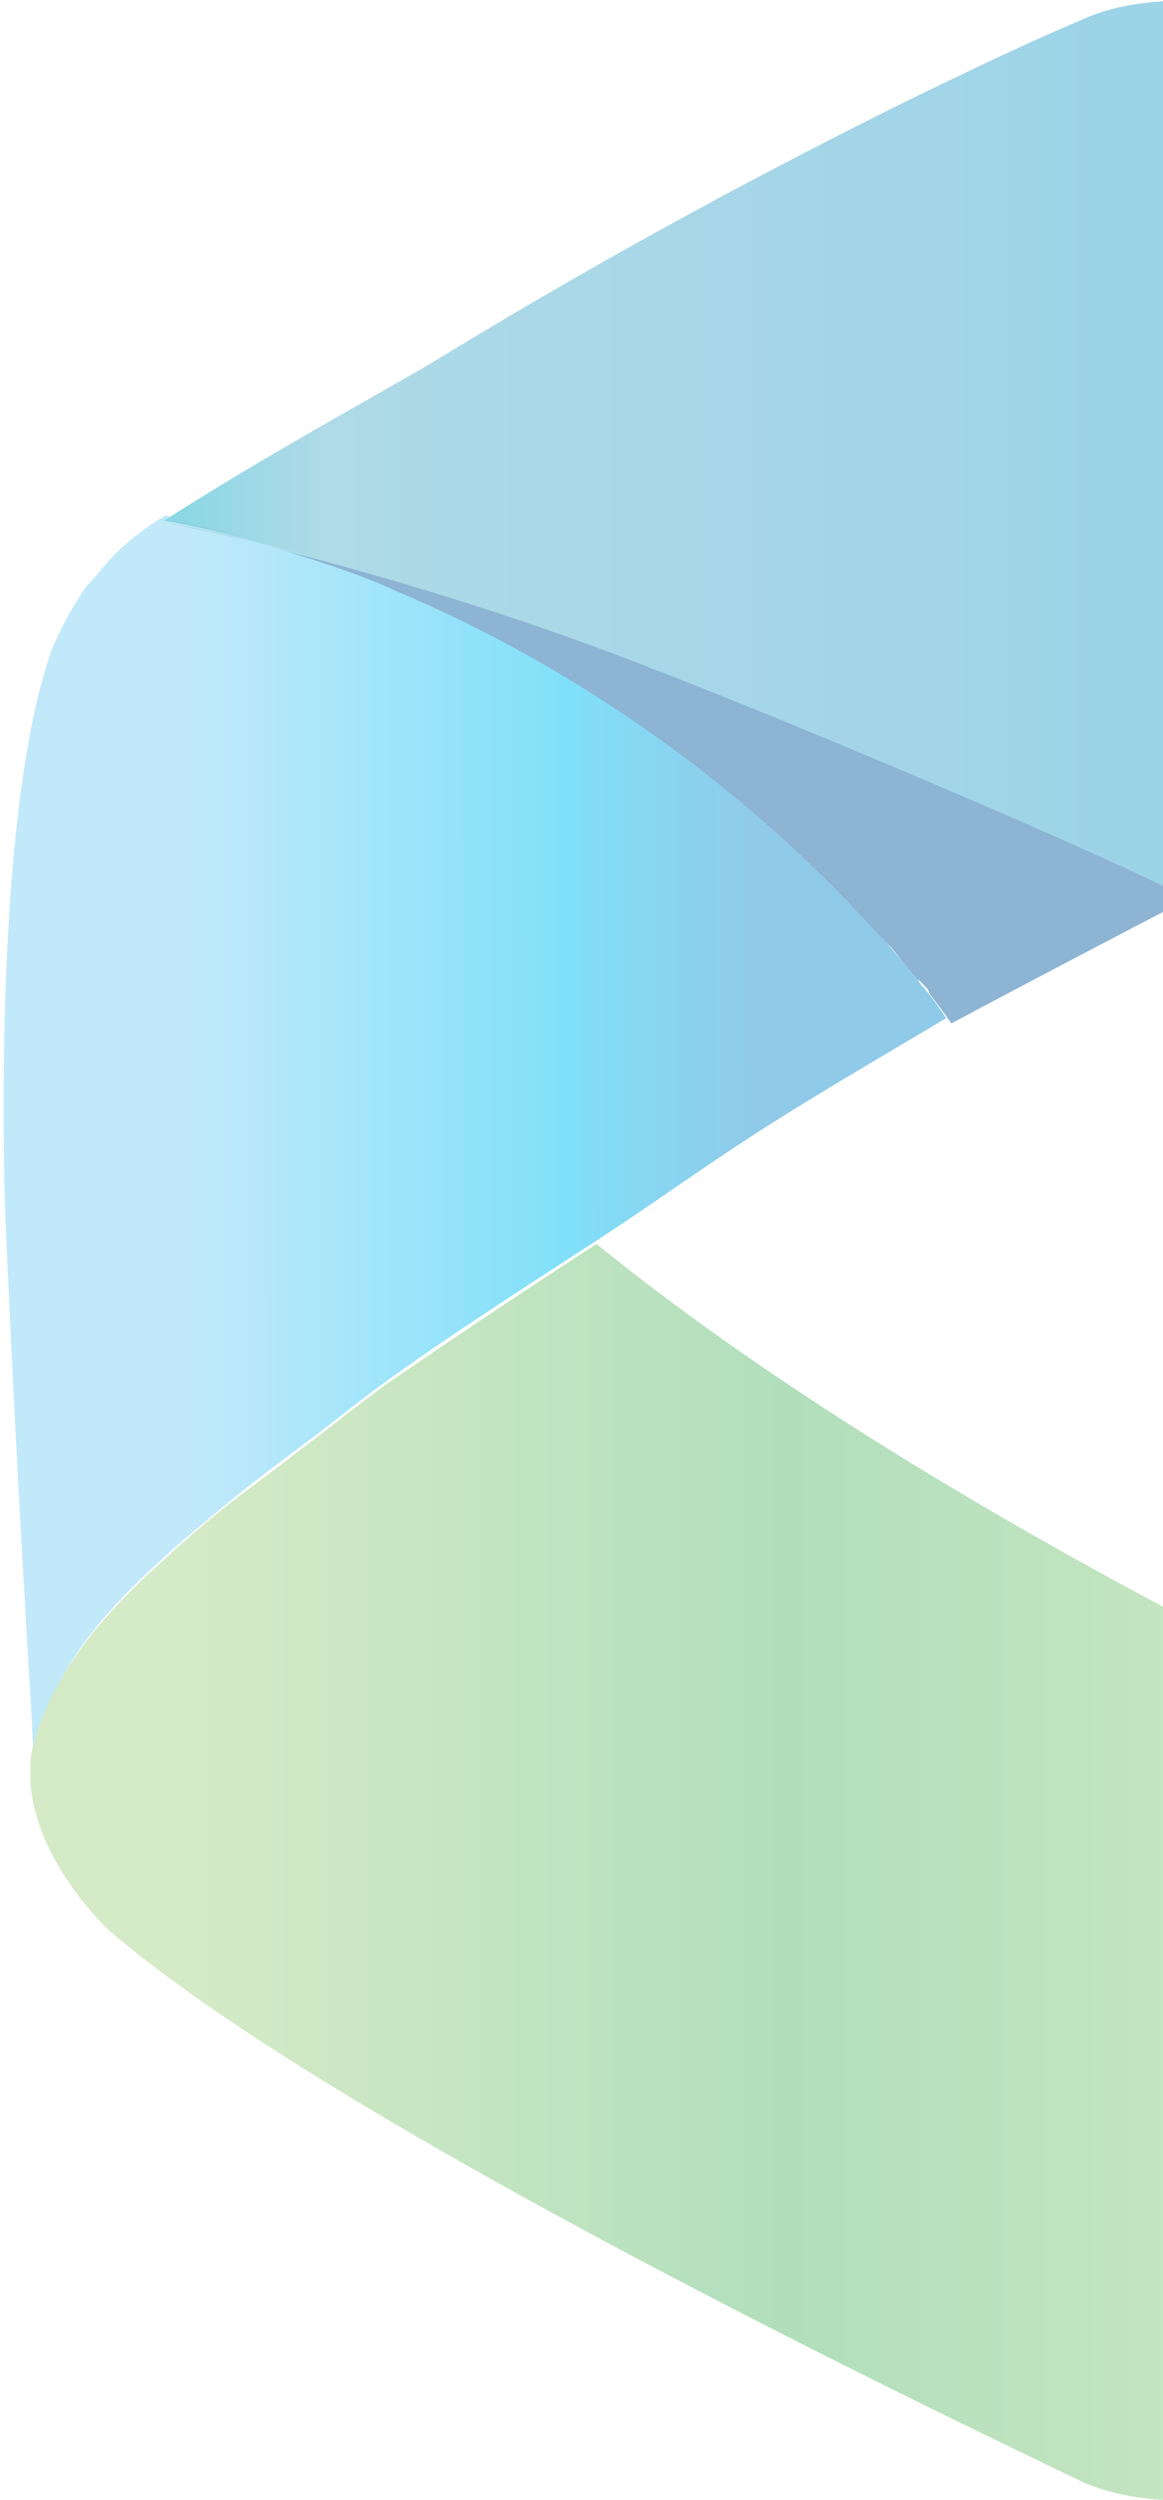 <?xml version="1.0" encoding="UTF-8"?>
<svg width="174px" height="374px" viewBox="0 0 174 374" version="1.1" xmlns="http://www.w3.org/2000/svg" xmlns:xlink="http://www.w3.org/1999/xlink">
    <title>Group</title>
    <defs>
        <linearGradient x1="80.39%" y1="50.093%" x2="21.209%" y2="50.12%" id="linearGradient-1">
            <stop stop-color="#1E94D2" offset="0%"></stop>
            <stop stop-color="#00C1F3" offset="34.25%"></stop>
            <stop stop-color="#82D3F5" offset="100%"></stop>
        </linearGradient>
        <linearGradient x1="0.112%" y1="49.868%" x2="93.617%" y2="49.868%" id="linearGradient-2">
            <stop stop-color="#ABD58C" offset="7.699%"></stop>
            <stop stop-color="#61BE77" offset="39.37%"></stop>
            <stop stop-color="#D2E28A" offset="100%"></stop>
        </linearGradient>
        <linearGradient x1="863.831%" y1="50.194%" x2="-136.017%" y2="50.266%" id="linearGradient-3">
            <stop stop-color="#1E94D2" offset="0%"></stop>
            <stop stop-color="#00C1F3" offset="34.25%"></stop>
            <stop stop-color="#82D3F5" offset="100%"></stop>
        </linearGradient>
        <linearGradient x1="0.142%" y1="50.256%" x2="1825.907%" y2="50.125%" id="linearGradient-4">
            <stop stop-color="#7BCAB3" offset="0%"></stop>
            <stop stop-color="#82C88E" offset="0%"></stop>
            <stop stop-color="#89C763" offset="0%"></stop>
            <stop stop-color="#8CC748" offset="0%"></stop>
            <stop stop-color="#8DC63F" offset="0%"></stop>
            <stop stop-color="#7FC05B" offset="0%"></stop>
            <stop stop-color="#66B887" offset="0%"></stop>
            <stop stop-color="#4CB3A3" offset="0%"></stop>
            <stop stop-color="#32B0B8" offset="0%"></stop>
            <stop stop-color="#13ADC3" offset="0%"></stop>
            <stop stop-color="#00ADC8" offset="0%"></stop>
            <stop stop-color="#5EB5CF" offset="0%"></stop>
            <stop stop-color="#008FD0" offset="100%"></stop>
        </linearGradient>
        <linearGradient x1="-0.469%" y1="50.118%" x2="98.835%" y2="50.118%" id="linearGradient-5">
            <stop stop-color="#7BCAB3" offset="0%"></stop>
            <stop stop-color="#82C88E" offset="0%"></stop>
            <stop stop-color="#89C763" offset="0%"></stop>
            <stop stop-color="#8CC748" offset="0%"></stop>
            <stop stop-color="#8DC63F" offset="0%"></stop>
            <stop stop-color="#7FC05B" offset="0%"></stop>
            <stop stop-color="#66B887" offset="0%"></stop>
            <stop stop-color="#4CB3A3" offset="0%"></stop>
            <stop stop-color="#32B0B8" offset="0%"></stop>
            <stop stop-color="#13ADC3" offset="0%"></stop>
            <stop stop-color="#00ADC8" offset="0%"></stop>
            <stop stop-color="#5EB5CF" offset="8.512%"></stop>
            <stop stop-color="#008FD0" offset="100%"></stop>
        </linearGradient>
    </defs>
    <g id="Pages" stroke="none" stroke-width="1" fill="none" fill-rule="evenodd" opacity="0.495">
        <g id="Homepage/Desktop" transform="translate(-1106, -4538)">
            <g id="Group" transform="translate(1106, 4538)">
                <path d="M176.577,134.116 C176.577,134.116 176.992,134.527 176.992,134.527 C167.459,139.459 152.539,147.267 141.763,153.431 C140.934,152.198 139.69,150.555 138.447,148.911 C140.519,151.377 141.763,153.431 141.763,153.431 C130.572,160.007 121.04,165.76 112.336,171.103 C104.047,176.445 96.172,181.788 89.541,186.308 C111.922,203.979 146.322,226.993 201.859,254.116 C193.57,250.007 185.281,245.897 176.577,241.377 C176.577,241.377 186.939,236.034 203.931,224.527 C203.931,224.527 203.931,224.527 203.931,224.527 L203.931,224.527 C219.266,215.075 242.062,199.87 261.541,186.308 C226.727,162.472 199.372,147.267 176.577,134.527 C176.992,134.527 176.577,134.116 176.577,134.116 Z" id="Path"></path>
                <path d="M26.416,231.29 C35.081,223.85 38.382,221.37 44.984,216.41 C47.873,214.343 54.475,208.97 58.601,206.076 C66.029,200.703 75.519,194.503 89.549,185.41 C89.549,185.41 89.549,185.41 89.549,185.41 C96.564,180.863 103.991,175.49 112.244,170.116 C120.497,164.743 130.4,158.956 141.541,152.343 C141.541,152.343 140.303,150.276 138.24,147.796 C137.827,147.383 137.415,146.97 137.415,146.556 C136.589,145.316 135.764,144.49 134.526,143.25 C133.701,142.423 132.876,141.183 132.05,140.356 C129.575,137.463 127.099,134.983 124.21,132.09 C97.802,104.81 70.155,91.996 59.014,87.45 C52.824,84.97 47.047,82.903 42.096,81.25 C35.494,79.596 29.717,78.356 24.765,77.116 C21.877,78.77 18.988,81.25 18.988,81.25 C16.1,83.73 14.449,86.21 12.799,87.863 C12.799,87.863 9.91,91.996 7.847,96.956 C-1.644,122.996 0.832,182.93 0.832,182.93 C1.657,201.116 2.483,218.476 3.721,239.556 C4.133,247.823 4.958,258.57 4.958,263.116 L4.958,263.116 C4.958,261.876 5.371,260.223 6.196,257.743 C10.323,246.17 18.575,238.316 26.416,231.29 Z" id="Path" fill="url(#linearGradient-1)" fill-rule="nonzero"></path>
                <path d="M278.486,289.056 C251.629,277.894 227.25,267.145 201.219,254.33 C145.852,227.044 111.144,203.893 89.245,186.116 C89.245,186.116 89.245,186.116 89.245,186.116 C75.196,195.211 66.106,201.413 58.256,206.787 C54.124,209.681 47.513,215.055 44.62,217.122 C38.423,222.083 34.704,224.15 26.027,232.005 C18.176,239.033 9.913,246.888 5.781,258.464 C4.954,260.944 4.541,262.598 4.541,263.838 C4.541,264.665 4.541,265.492 4.541,266.732 C5.367,276.654 12.392,284.922 16.11,288.643 C49.579,317.582 140.48,360.99 161.966,371.326 C170.23,375.046 183.452,375.046 190.476,371.326 C210.31,360.577 248.323,342.387 267.33,330.398 C280.552,321.716 283.857,320.062 311.541,303.112 C302.864,299.805 294.187,296.498 285.923,292.777 C283.857,291.123 281.378,289.883 278.486,289.056 Z" id="Path" fill="url(#linearGradient-2)" fill-rule="nonzero"></path>
                <path d="M37.827,80.916 C29.684,78.916 24.541,78.116 24.541,78.116 C29.684,79.316 36.112,80.516 42.541,82.116 C40.827,81.716 39.112,81.316 37.827,80.916 Z" id="Path" fill="url(#linearGradient-3)" fill-rule="nonzero"></path>
                <path d="M37.827,80.916 C29.684,78.916 24.541,78.116 24.541,78.116 C29.684,79.316 36.112,80.516 42.541,82.116 C40.827,81.716 39.112,81.316 37.827,80.916 Z" id="Path" fill="url(#linearGradient-4)" fill-rule="nonzero"></path>
                <path d="M97.108,100.24 C122.671,110.169 169.263,130.44 176.272,134.577 C176.272,134.577 176.684,134.991 176.684,134.991 C199.362,147.815 226.574,163.122 261.208,187.116 C264.919,184.22 290.483,163.949 324.292,138.3 C327.178,136.232 335.425,128.785 337.898,122.993 C341.197,114.72 340.785,106.859 339.96,103.136 C338.311,94.448 329.24,87.829 323.055,83.279 C322.643,82.865 322.231,82.451 321.406,82.038 C304.501,70.04 257.91,37.772 215.029,15.433 C206.783,11.296 198.537,6.331 191.115,2.608 C184.931,-0.288 171.324,-1.115 162.666,2.608 C154.832,5.918 148.647,8.814 135.865,15.019 C104.942,30.326 81.44,43.978 64.535,54.32 C54.64,60.112 39.384,68.386 24.541,77.901 C24.541,77.901 29.489,78.728 37.323,80.797 C50.517,84.52 73.194,90.725 97.108,100.24 Z" id="Path" fill="url(#linearGradient-5)" fill-rule="nonzero"></path>
                <path d="M24.541,77.716 C24.541,77.716 29.154,78.516 37.541,80.516 C29.573,78.516 24.541,77.716 24.541,77.716 Z" id="Path" fill="#1867A5" fill-rule="nonzero"></path>
                <path d="M177.541,134.602 C177.541,134.602 177.127,134.191 177.127,134.191 C170.085,130.076 123.281,109.916 97.6,100.042 C73.577,90.579 50.795,84.408 37.541,81.116 C39.198,81.528 40.855,81.939 42.511,82.351 C47.482,83.996 53.281,85.642 59.494,88.522 C71.091,93.459 98.429,106.213 124.937,132.956 C127.837,135.836 130.322,138.716 132.807,141.185 C133.636,142.008 134.464,143.242 135.293,144.065 C136.121,145.299 136.949,146.122 138.192,147.356 C138.606,147.768 139.02,148.179 139.02,148.591 C140.263,150.236 141.506,151.882 142.334,153.116 C153.103,147.356 168.014,139.539 177.541,134.602 Z" id="Path" fill="#1867A5" fill-rule="nonzero"></path>
            </g>
        </g>
    </g>
</svg>